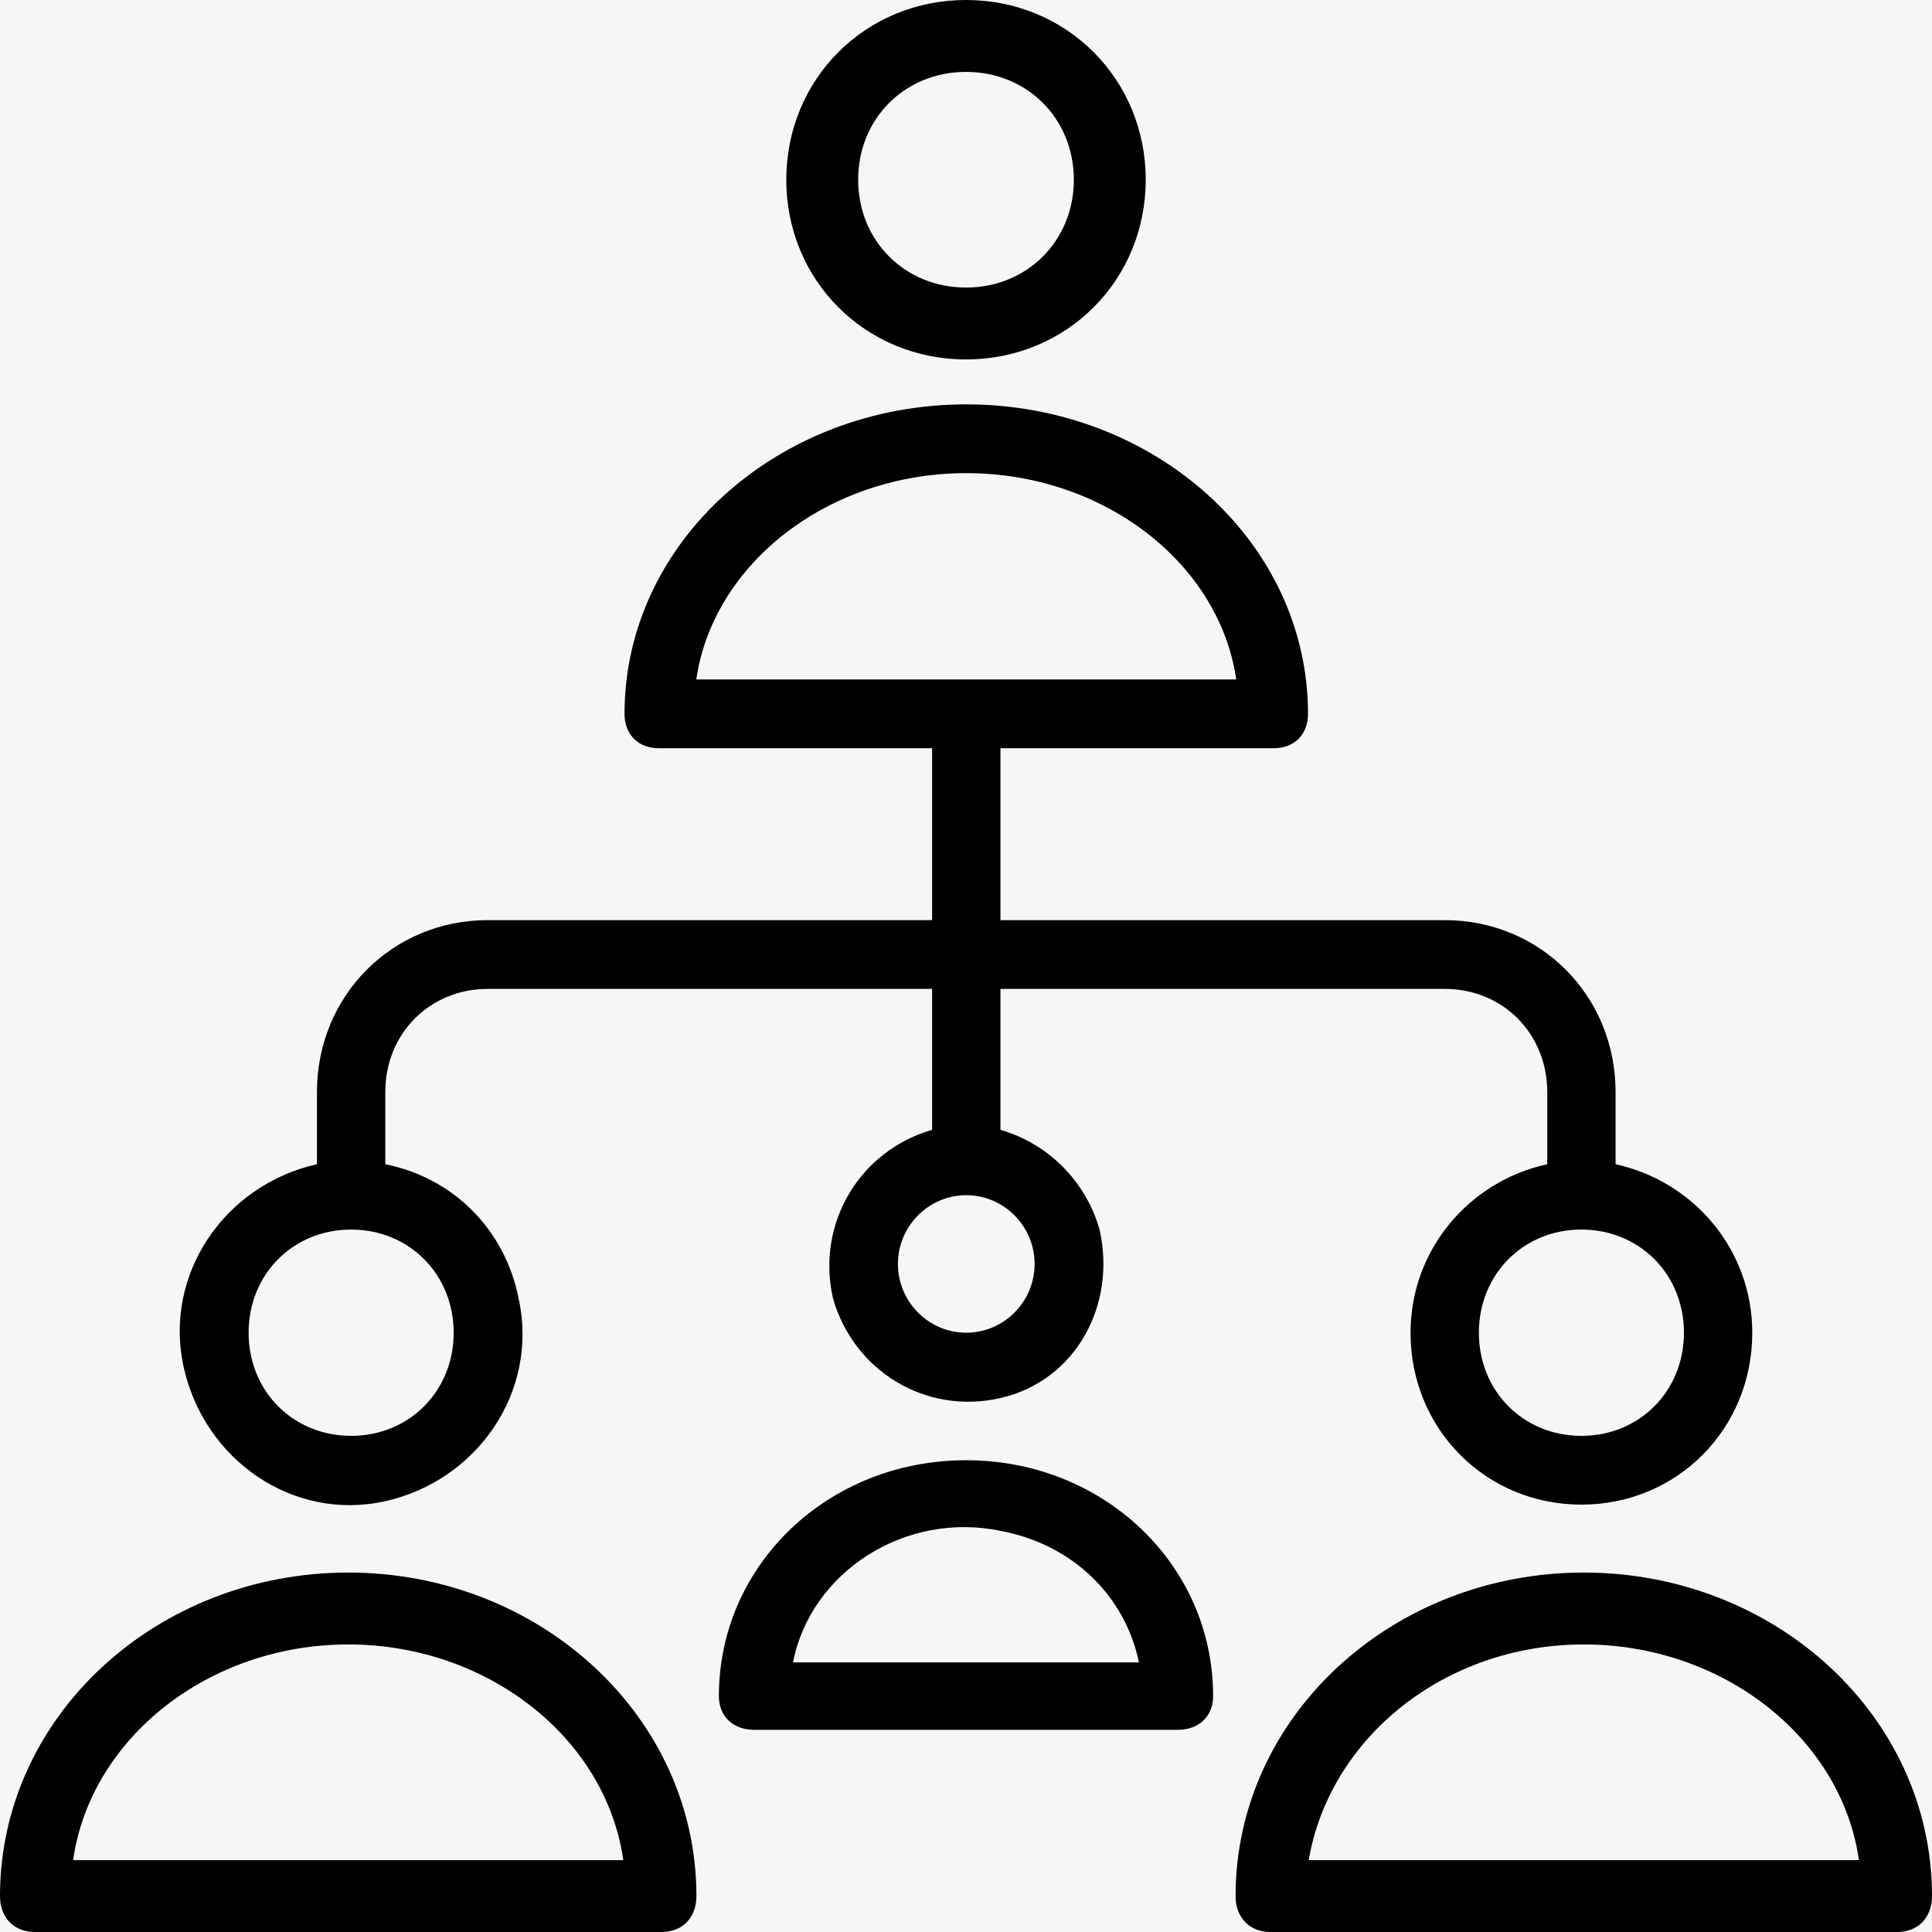 <?xml version="1.0" encoding="UTF-8"?>
<svg width="86px" height="86px" viewBox="0 0 86 86" version="1.1" xmlns="http://www.w3.org/2000/svg" xmlns:xlink="http://www.w3.org/1999/xlink">
    <title>Group 11</title>
    <defs>
        <filter id="filter-1">
            <feColorMatrix in="SourceGraphic" type="matrix" values="0 0 0 0 0 0 0 0 0 0.443 0 0 0 0 0.475 0 0 0 1 0"></feColorMatrix>
        </filter>
    </defs>
    <g id="Page-2" stroke="none" stroke-width="1" fill="none" fill-rule="evenodd">
        <g id="HLEP---ABOUT-v2" transform="translate(-696, -1572)">
            <polygon id="Fill-1-Copy-14" fill="#F6F6F6" points="615 1809 866 1809 866 1519 615 1519"></polygon>
            <g filter="url(#filter-1)" id="Group-11">
                <g transform="translate(696, 1572)">
                    <path d="M15.5,73.2 C21.7,73.2 26.97,77.36 27.745,82.8 L3.255,82.8 C4.03,77.36 9.3,73.2 15.5,73.2 M1.55,86 L29.45,86 C30.38,86 31,85.36 31,84.4 C31,76.4 24.025,70 15.5,70 C6.975,70 0,76.4 0,84.4 C0,85.36 0.62,86 1.55,86" id="Fill-1" fill="#000000"></path>
                    <path d="M43,12.8 C40.28,12.8 38.2,10.72 38.2,8 C38.2,5.28 40.28,3.2 43,3.2 C45.72,3.2 47.8,5.28 47.8,8 C47.8,10.72 45.72,12.8 43,12.8 M43,0 C38.52,0 35,3.52 35,8 C35,12.48 38.52,16 43,16 C47.48,16 51,12.48 51,8 C51,3.52 47.48,0 43,0" id="Fill-3" fill="#000000"></path>
                    <path d="M74.958,59.324 C74.958,61.925 72.98,63.915 70.394,63.915 C67.808,63.915 65.83,61.925 65.83,59.324 C65.83,56.722 67.808,54.732 70.394,54.732 C72.98,54.732 74.958,56.722 74.958,59.324 M46.054,56.263 C46.054,57.946 44.685,59.324 43.012,59.324 C41.339,59.324 39.969,57.946 39.969,56.263 C39.969,54.579 41.339,53.202 43.012,53.202 C44.685,53.202 46.054,54.579 46.054,56.263 M20.194,59.324 C20.194,61.925 18.216,63.915 15.63,63.915 C13.044,63.915 11.066,61.925 11.066,59.324 C11.066,56.722 13.044,54.732 15.63,54.732 C18.216,54.732 20.194,56.722 20.194,59.324 M43.012,21.061 C49.097,21.061 54.269,25.04 55.03,30.244 L30.994,30.244 C31.755,25.04 36.927,21.061 43.012,21.061 M62.788,59.324 C62.788,63.609 66.134,66.976 70.394,66.976 C74.653,66.976 78,63.609 78,59.324 C78,55.65 75.414,52.589 71.915,51.824 L71.915,48.61 C71.915,44.325 68.568,40.958 64.309,40.958 L44.533,40.958 L44.533,33.305 L56.703,33.305 C57.616,33.305 58.224,32.693 58.224,31.775 C58.224,24.122 51.379,18 43.012,18 C34.645,18 27.8,24.122 27.8,31.775 C27.8,32.693 28.408,33.305 29.321,33.305 L41.491,33.305 L41.491,40.958 L21.715,40.958 C17.455,40.958 14.109,44.325 14.109,48.61 L14.109,51.824 C10.001,52.742 7.263,56.722 8.176,60.854 C9.089,64.986 13.044,67.741 17.151,66.823 C21.258,65.905 23.997,61.925 23.084,57.793 C22.475,54.732 20.194,52.436 17.151,51.824 L17.151,48.61 C17.151,46.008 19.129,44.019 21.715,44.019 L41.491,44.019 L41.491,50.294 C38.296,51.212 36.318,54.426 37.079,57.793 C37.992,61.007 41.186,62.997 44.533,62.232 C47.88,61.466 49.705,58.099 48.945,54.732 C48.336,52.589 46.663,50.906 44.533,50.294 L44.533,44.019 L64.309,44.019 C66.895,44.019 68.873,46.008 68.873,48.61 L68.873,51.824 C65.374,52.589 62.788,55.65 62.788,59.324" id="Fill-5" fill="#000000"></path>
                    <path d="M58.255,82.8 C59.187,77.36 64.3,73.2 70.5,73.2 C76.7,73.2 81.972,77.36 82.747,82.8 L58.255,82.8 Z M70.5,70 C61.975,70 55,76.4 55,84.4 C55,85.36 55.622,86 56.55,86 L84.45,86 C85.38,86 86,85.36 86,84.4 C86,76.4 79.025,70 70.5,70 L70.5,70 Z" id="Fill-7" fill="#000000"></path>
                    <path d="M50.7,74 L35.3,74 C36.086,69.95 40.327,67.25 44.571,68.15 C47.714,68.75 50.071,71 50.7,74 M32,75.5 C32,76.4 32.629,77 33.571,77 L52.429,77 C53.37,77 54,76.4 54,75.5 C54,69.65 49.129,65 43,65 C36.871,65 32,69.65 32,75.5" id="Fill-9" fill="#000000"></path>
                </g>
            </g>
        </g>
    </g>
</svg>